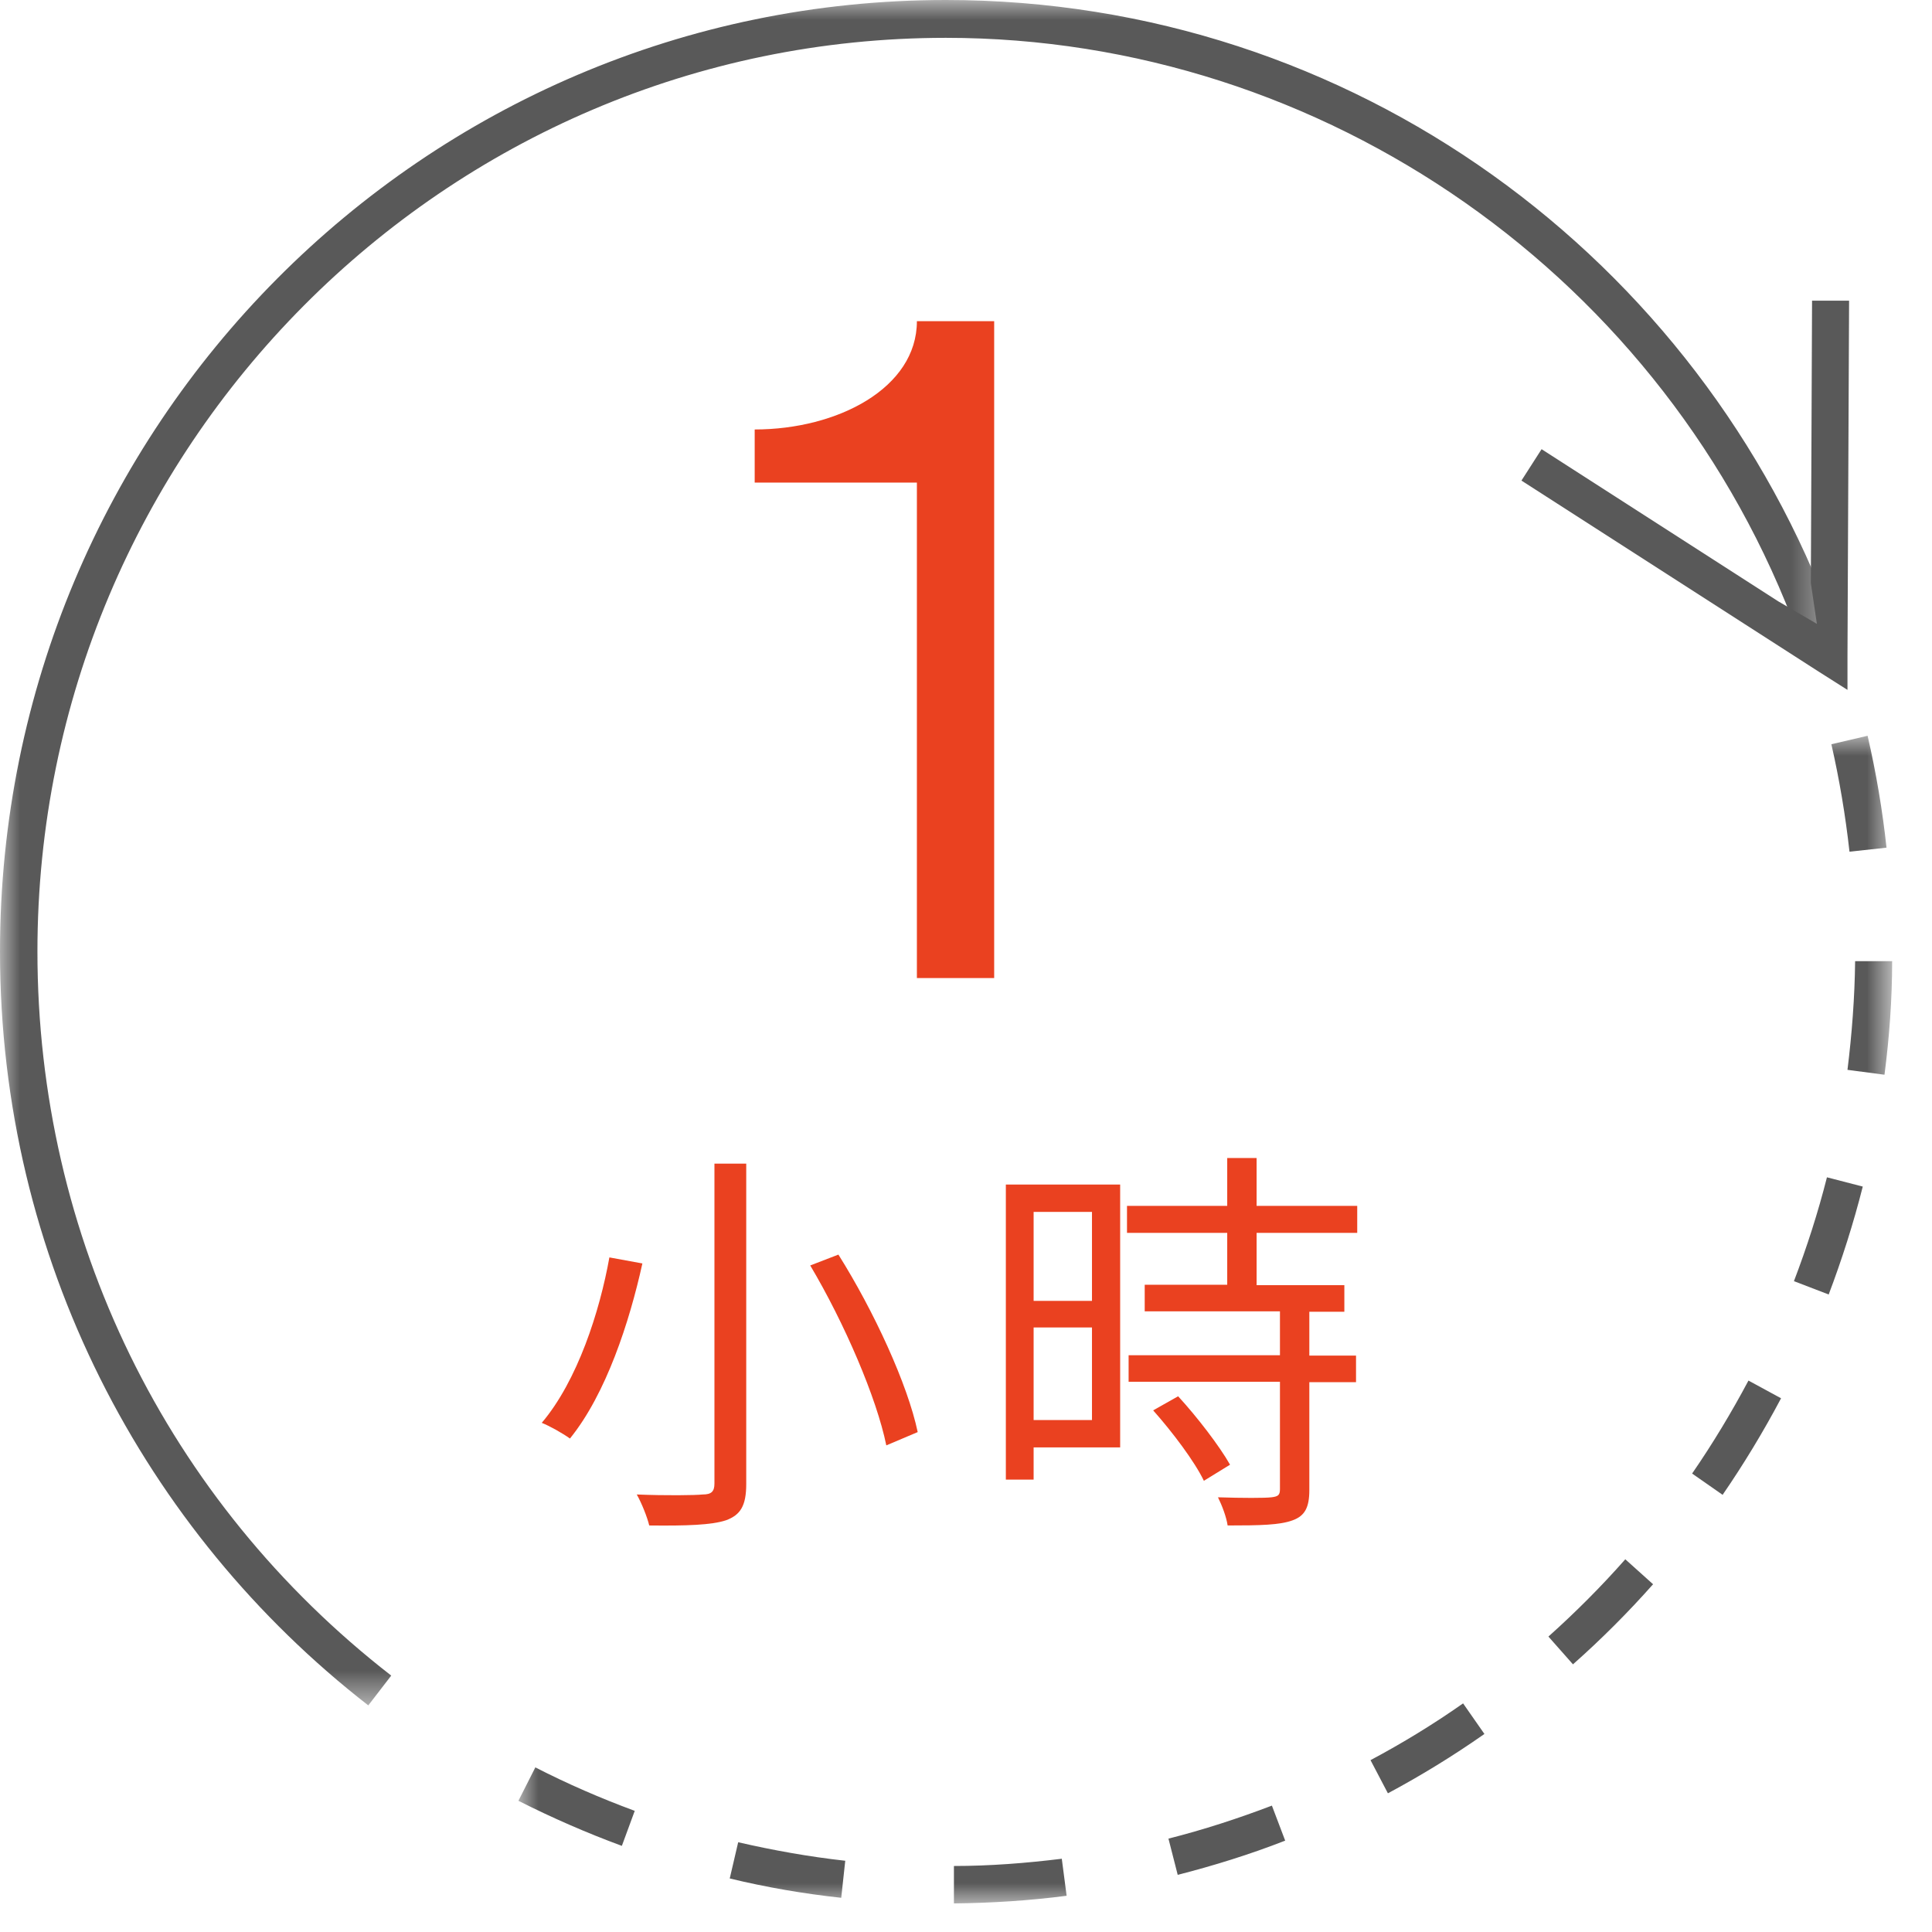 <?xml version="1.0" encoding="UTF-8"?>
<svg id="color-switch" xmlns="http://www.w3.org/2000/svg" xmlns:xlink="http://www.w3.org/1999/xlink" viewBox="0 0 48 48">
  <defs>
    <mask id="mask" x="12.88" y="18.28" width="34.12" height="29.01" maskUnits="userSpaceOnUse">
      <g id="mask-2">
        <polygon id="path-1" points="12.88 18.28 47 18.28 47 47.29 12.88 47.29 12.88 18.28" fill="#fff" fill-rule="evenodd"/>
      </g>
    </mask>
    <mask id="mask-1" x="0" y="0" width="45.56" height="42.37" maskUnits="userSpaceOnUse">
      <g id="mask-4">
        <polygon id="path-3" points="0 0 45.56 0 45.56 42.37 0 42.37 0 0" fill="#fff" fill-rule="evenodd"/>
      </g>
    </mask>
  </defs>
  <g id="icon_tc">
    <g id="circle">
      <g mask="url(#mask)">
        <path id="Fill-11" d="M45.95,21.16c-.1-.9-.25-1.79-.45-2.67l.9-.21c.21.91.37,1.85.47,2.78l-.92.1ZM46.81,26.7l-.91-.12c.11-.89.18-1.8.19-2.7h.92c0,.95-.07,1.89-.19,2.82h0ZM45.43,32.16l-.86-.33c.32-.84.6-1.71.82-2.58l.89.23c-.23.91-.52,1.82-.85,2.69h0ZM42.8,37.14l-.76-.53c.51-.74.98-1.52,1.4-2.31l.81.44c-.44.83-.93,1.64-1.46,2.41h0ZM39.08,41.35l-.61-.69c.67-.6,1.31-1.24,1.91-1.92l.69.62c-.62.7-1.29,1.37-1.99,1.99h0ZM34.48,44.55l-.43-.82c.79-.42,1.56-.89,2.3-1.41l.53.76c-.77.54-1.57,1.03-2.39,1.47h0ZM15.45,45.86c-.87-.32-1.74-.7-2.57-1.12l.42-.83c.8.41,1.63.77,2.47,1.08l-.32.87ZM29.26,46.58l-.23-.9c.87-.22,1.73-.5,2.57-.82l.33.87c-.87.34-1.77.62-2.67.85h0ZM20.9,47.15c-.93-.1-1.86-.26-2.77-.48l.21-.9c.87.2,1.76.36,2.66.46l-.1.92ZM23.7,47.29v-.93c.89,0,1.79-.07,2.68-.18l.12.92c-.92.12-1.86.18-2.8.19h0Z" fill="#595959" fill-rule="evenodd"/>
      </g>
      <g mask="url(#mask-1)">
        <path id="Fill-14" d="M23.5.94c9.41,0,17.93,5.97,21.18,14.85l.87-.32C42.25,6.44,33.62,0,23.5,0,10.52,0,0,10.59,0,23.64,0,31.27,3.58,38.04,9.15,42.37l.57-.74C4.13,37.29.93,30.73.93,23.64.93,11.12,11.05.94,23.5.94" fill="#595959" fill-rule="evenodd"/>
      </g>
      <path id="Fill-17" d="M44.99,14.49l.03-7.02h.92s-.04,8.83-.04,8.83v.84s-.71-.45-.71-.45l-7.39-4.75.5-.78,5.88,3.78.96.56-.15-1.01Z" fill="#595959" fill-rule="evenodd"/>
    </g>
    <g id="tc">
      <path d="M18.75,11.99v-1.32c2.06,0,4.03-1.03,4.03-2.69h1.92v16.32h-1.92v-12.31h-4.03Z" fill="#ea4120"/>
      <g>
        <path d="M15.96,31.39c-.32,1.45-.9,3.24-1.8,4.35-.18-.13-.5-.31-.7-.39.89-1.05,1.44-2.77,1.68-4.11l.82.15ZM18.54,28.92v7.95c0,.55-.15.77-.5.9-.36.12-.98.14-1.91.13-.05-.21-.19-.56-.31-.77.73.03,1.45.02,1.64,0,.21,0,.29-.07.29-.27v-7.95h.79ZM20.83,31.17c.88,1.4,1.72,3.22,1.97,4.41l-.78.33c-.24-1.18-1.04-3.04-1.89-4.47l.7-.27Z" fill="#ea4120"/>
        <path d="M27.83,35.96h-2.15v.8h-.69v-7.33h2.84v6.53ZM25.68,30.11v2.21h1.45v-2.21h-1.45ZM27.13,35.28v-2.3h-1.45v2.3h1.45ZM31.22,30.64v1.29h2.18v.66h-.87v1.09h1.16v.66h-1.16v2.68c0,.43-.11.64-.41.75-.32.12-.81.13-1.62.13-.03-.21-.14-.5-.24-.7.61.02,1.17.02,1.33,0s.21-.05.21-.2v-2.67h-3.76v-.66h3.76v-1.09h-3.36v-.66h2.05v-1.29h-2.49v-.67h2.49v-1.19h.73v1.19h2.5v.67h-2.5ZM29.27,34.69c.47.51,1.03,1.24,1.29,1.7l-.65.4c-.23-.48-.78-1.21-1.26-1.75l.62-.35Z" fill="#ea4120"/>
      </g>
    </g>
  </g>
</svg>
